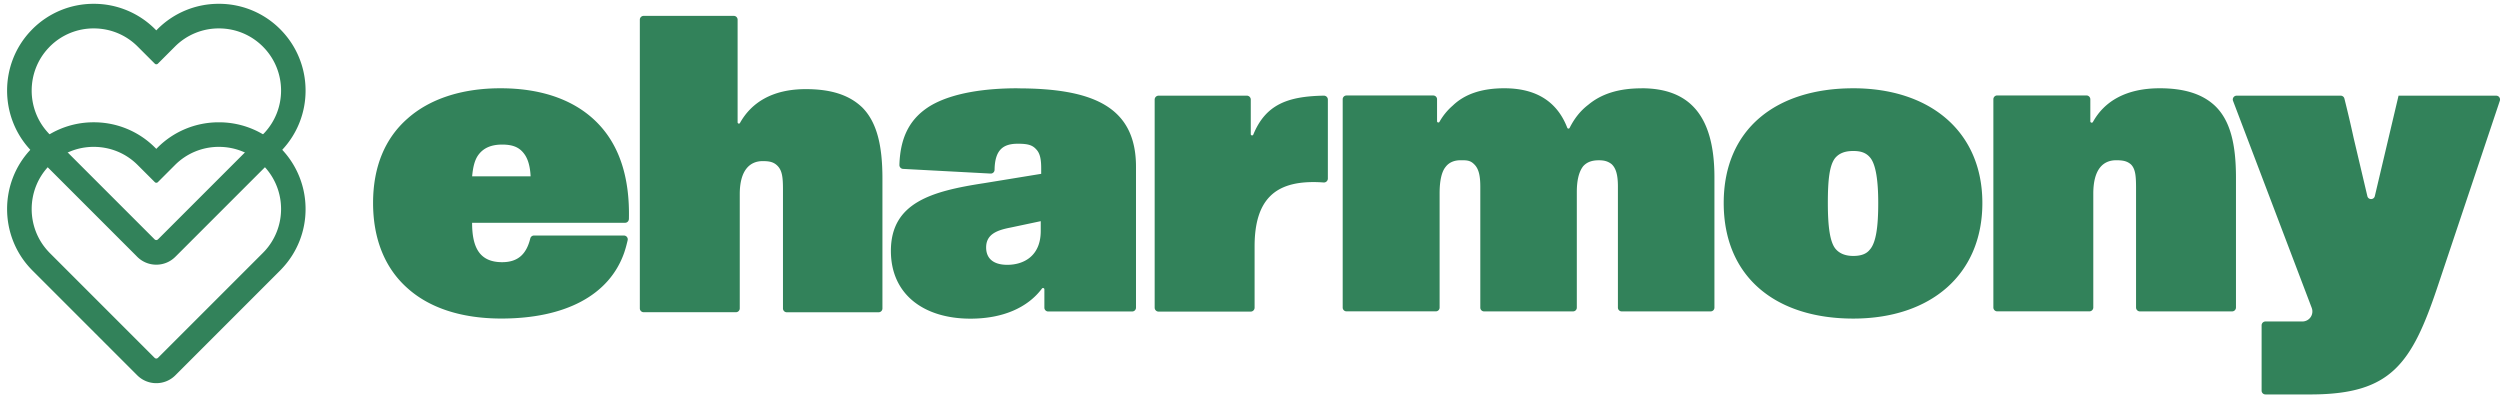 <svg xmlns="http://www.w3.org/2000/svg" width="256" height="41" fill="none"><path fill="#32825A" d="M189.772 9.04c-7.889 0-13.264 4.162-13.264 11.747s5.334 11.835 13.264 11.835 13.222-4.507 13.222-11.835c0-7.328-5.375-11.748-13.222-11.748Zm1.732 16.475c-.345.477-.91.693-1.732.693-.823 0-1.429-.262-1.82-.735-.565-.694-.781-2.256-.781-4.681 0-2.426.175-3.86.735-4.595.432-.52 1.039-.735 1.866-.735.781 0 1.346.175 1.778.735.519.694.781 2.21.781 4.595 0 2.384-.216 3.987-.823 4.727l-.004-.004ZM64.4 22.445c.101-4.194-.942-7.447-3.092-9.721-2.21-2.343-5.591-3.685-10.057-3.685-4.034 0-7.282 1.126-9.492 3.078-2.343 2.036-3.556 4.98-3.556 8.665 0 3.685 1.213 6.676 3.51 8.716 2.21 1.994 5.463 3.12 9.626 3.12 6.482 0 11.072-2.348 12.597-6.796 0 0 0-.004.005-.018.1-.299.188-.602.262-.919.023-.096.05-.193.069-.285a.393.393 0 0 0-.382-.482h-9.21a.39.39 0 0 0-.377.294c-.382 1.553-1.209 2.435-2.88 2.435-2.298 0-3.08-1.475-3.08-4.034h15.663a.387.387 0 0 0 .39-.377l.005.01Zm-16.053-4.392c.088-.955.262-1.69.653-2.21.52-.693 1.3-1.038 2.426-1.038 1.125 0 1.778.303 2.256.956.39.519.606 1.3.652 2.297h-5.982l-.005-.005Zm39.887-7.106c-1.346-1.259-3.207-1.82-5.724-1.82-3.428 0-5.578 1.388-6.736 3.465-.064.12-.243.069-.243-.065V2.017a.39.39 0 0 0-.39-.391h-9.23a.39.39 0 0 0-.392.39V31.58c0 .216.175.39.391.39h9.45a.39.39 0 0 0 .391-.39v-11.7c0-2.514 1.084-3.382 2.343-3.382.694 0 1.126.087 1.517.478.477.478.565 1.171.565 2.384v12.226c0 .216.174.39.39.39h9.405a.39.39 0 0 0 .39-.39v-13.31c0-3.381-.565-5.807-2.122-7.328h-.005Zm15.953-1.907c-3.165 0-6.588.43-8.885 1.777-1.999 1.208-3.115 3.05-3.203 6.074a.393.393 0 0 0 .373.404l8.959.478a.39.39 0 0 0 .413-.381c.028-2.137.96-2.674 2.389-2.674.997 0 1.475.128 1.866.565.431.432.519 1.126.519 1.952v.566l-5.853.955c-5.376.823-9.538 1.994-9.538 6.938 0 4.465 3.381 6.937 8.15 6.937 3.34 0 5.872-1.148 7.319-3.083.078-.105.248-.05.248.083v1.875c0 .215.175.39.39.39h8.601a.39.39 0 0 0 .391-.39V17.07c0-6.198-4.507-8.022-12.139-8.022V9.04Zm2.385 14.61c0 2.6-1.778 3.468-3.423 3.468-1.429 0-2.169-.652-2.169-1.778 0-1.388 1.172-1.778 2.514-2.04l3.078-.652v1.001Zm28.992-13.853h-.115c-3.561.083-5.84.882-7.112 3.988-.055.133-.258.096-.258-.05V10.2a.402.402 0 0 0-.404-.404h-9.032a.402.402 0 0 0-.405.404v21.304c0 .226.179.405.405.405h9.423c.225 0 .404-.18.404-.405v-6.271c0-4.898 2.21-6.588 6.028-6.588.367 0 .73.018 1.038.041a.405.405 0 0 0 .437-.404V10.2a.403.403 0 0 0-.405-.404h-.004Zm32.531-.753c-2.343 0-4.116.565-5.462 1.69-.827.63-1.439 1.438-1.903 2.362a.133.133 0 0 1-.243-.014c-1.043-2.706-3.216-4.043-6.441-4.043-2.344 0-4.076.607-5.289 1.778a6.266 6.266 0 0 0-1.355 1.659c-.064.12-.248.073-.248-.065v-2.246a.386.386 0 0 0-.386-.386h-8.89a.385.385 0 0 0-.386.386v21.331c0 .216.175.386.386.386h9.152a.385.385 0 0 0 .386-.386V19.79c0-1.3.216-2.21.606-2.688.391-.519.956-.694 1.562-.694.566 0 .956 0 1.347.391.519.478.652 1.259.652 2.343v12.359c0 .216.175.386.386.386h9.111a.385.385 0 0 0 .386-.386V19.666c0-1.213.215-2.081.652-2.646.432-.478.997-.607 1.603-.607.52 0 .91.087 1.301.39.477.432.652 1.172.652 2.298v12.4c0 .216.175.386.386.386h9.111a.385.385 0 0 0 .386-.386V18.145c0-6.372-2.601-9.106-7.457-9.106l-.005.005Zm58.699 1.773c-1.3-1.213-3.165-1.778-5.637-1.778-3.446 0-5.669 1.332-6.841 3.45a.141.141 0 0 1-.266-.069v-2.25a.396.396 0 0 0-.396-.396h-9.142a.39.39 0 0 0-.391.39v21.323c0 .216.175.395.395.395h9.442a.395.395 0 0 0 .395-.395V19.831c0-2.6 1.084-3.422 2.343-3.422.694 0 1.126.087 1.516.431.478.478.519 1.26.519 2.472v12.18c0 .216.175.395.395.395h9.442a.395.395 0 0 0 .395-.395V18.186c0-3.381-.565-5.853-2.169-7.369Zm28.824-1.02h-10.007v.01-.01l-2.43 10.287c-.097.4-.667.4-.763 0l-1.406-5.96a128.882 128.882 0 0 0-.946-4.033.394.394 0 0 0-.382-.294H229.03a.392.392 0 0 0-.368.528l8.059 21.203a1.026 1.026 0 0 1-.96 1.392h-3.782c-.216 0-.39.18-.39.395V40c0 .216.174.39.39.39h4.76-.004.064c8.013-.054 10.149-3.105 12.795-10.994l6.391-19.085a.393.393 0 0 0-.372-.514h.005ZM28.927 15.366l-.011-.01a8.829 8.829 0 0 0-6.506-2.832 8.829 8.829 0 0 0-6.284 2.598l-.122.122-.122-.122a8.824 8.824 0 0 0-6.284-2.599 8.826 8.826 0 0 0-6.284 2.601c-.078.079-.154.161-.233.244-3.14 3.387-3.139 8.693.002 12.082.077.08.153.163.231.242L14.05 38.428c.52.52 1.216.808 1.954.808s1.433-.287 1.954-.808l10.734-10.736c.078-.079.152-.157.233-.246a8.846 8.846 0 0 0 2.365-6.04 8.86 8.86 0 0 0-2.365-6.04h.002Zm-1.854 10.372-.015.015a4.673 4.673 0 0 1-.146.153L16.176 36.642a.242.242 0 0 1-.344 0L5.096 25.906a5.582 5.582 0 0 1-.157-.166l-.009-.01c-2.25-2.427-2.247-6.228.003-8.654l.008-.009c.053-.056.103-.111.157-.165A6.324 6.324 0 0 1 9.6 15.039c1.704 0 3.302.66 4.502 1.863l1.752 1.75a.214.214 0 0 0 .154.064.224.224 0 0 0 .155-.063l1.751-1.751a6.324 6.324 0 0 1 4.502-1.863c1.704 0 3.302.662 4.503 1.863.05.05.095.1.143.15l.014.013.01.01a6.338 6.338 0 0 1 1.695 4.327 6.35 6.35 0 0 1-1.701 4.332l-.007.004Z"/><path fill="#32825A" d="m28.927 3.235-.011-.01A8.821 8.821 0 0 0 22.41.39a8.828 8.828 0 0 0-6.284 2.598l-.122.122-.122-.122A8.832 8.832 0 0 0 9.598.391a8.825 8.825 0 0 0-6.284 2.6c-.078.079-.154.161-.233.244-3.14 3.387-3.139 8.693.002 12.082.077.081.153.164.231.242L14.05 26.295c.52.52 1.216.808 1.954.808s1.433-.287 1.954-.808L28.692 15.56c.078-.078.152-.157.233-.246a8.846 8.846 0 0 0 2.365-6.04 8.86 8.86 0 0 0-2.365-6.04l.002.002Zm-1.854 10.373-.015.015a4.882 4.882 0 0 1-.146.152L16.176 24.511a.243.243 0 0 1-.344 0L5.096 13.775c-.055-.054-.105-.109-.157-.165l-.009-.011c-2.25-2.427-2.247-6.228.003-8.654l.008-.009c.053-.056.103-.11.157-.165A6.324 6.324 0 0 1 9.6 2.909c1.704 0 3.302.66 4.502 1.862l1.752 1.751a.214.214 0 0 0 .154.063.224.224 0 0 0 .155-.063l1.751-1.751a6.325 6.325 0 0 1 4.502-1.862c1.704 0 3.302.662 4.503 1.862.05.05.095.1.143.15l.014.013.01.011a6.338 6.338 0 0 1 1.695 4.326c0 1.612-.604 3.15-1.701 4.332l-.007.005Z"/></svg>